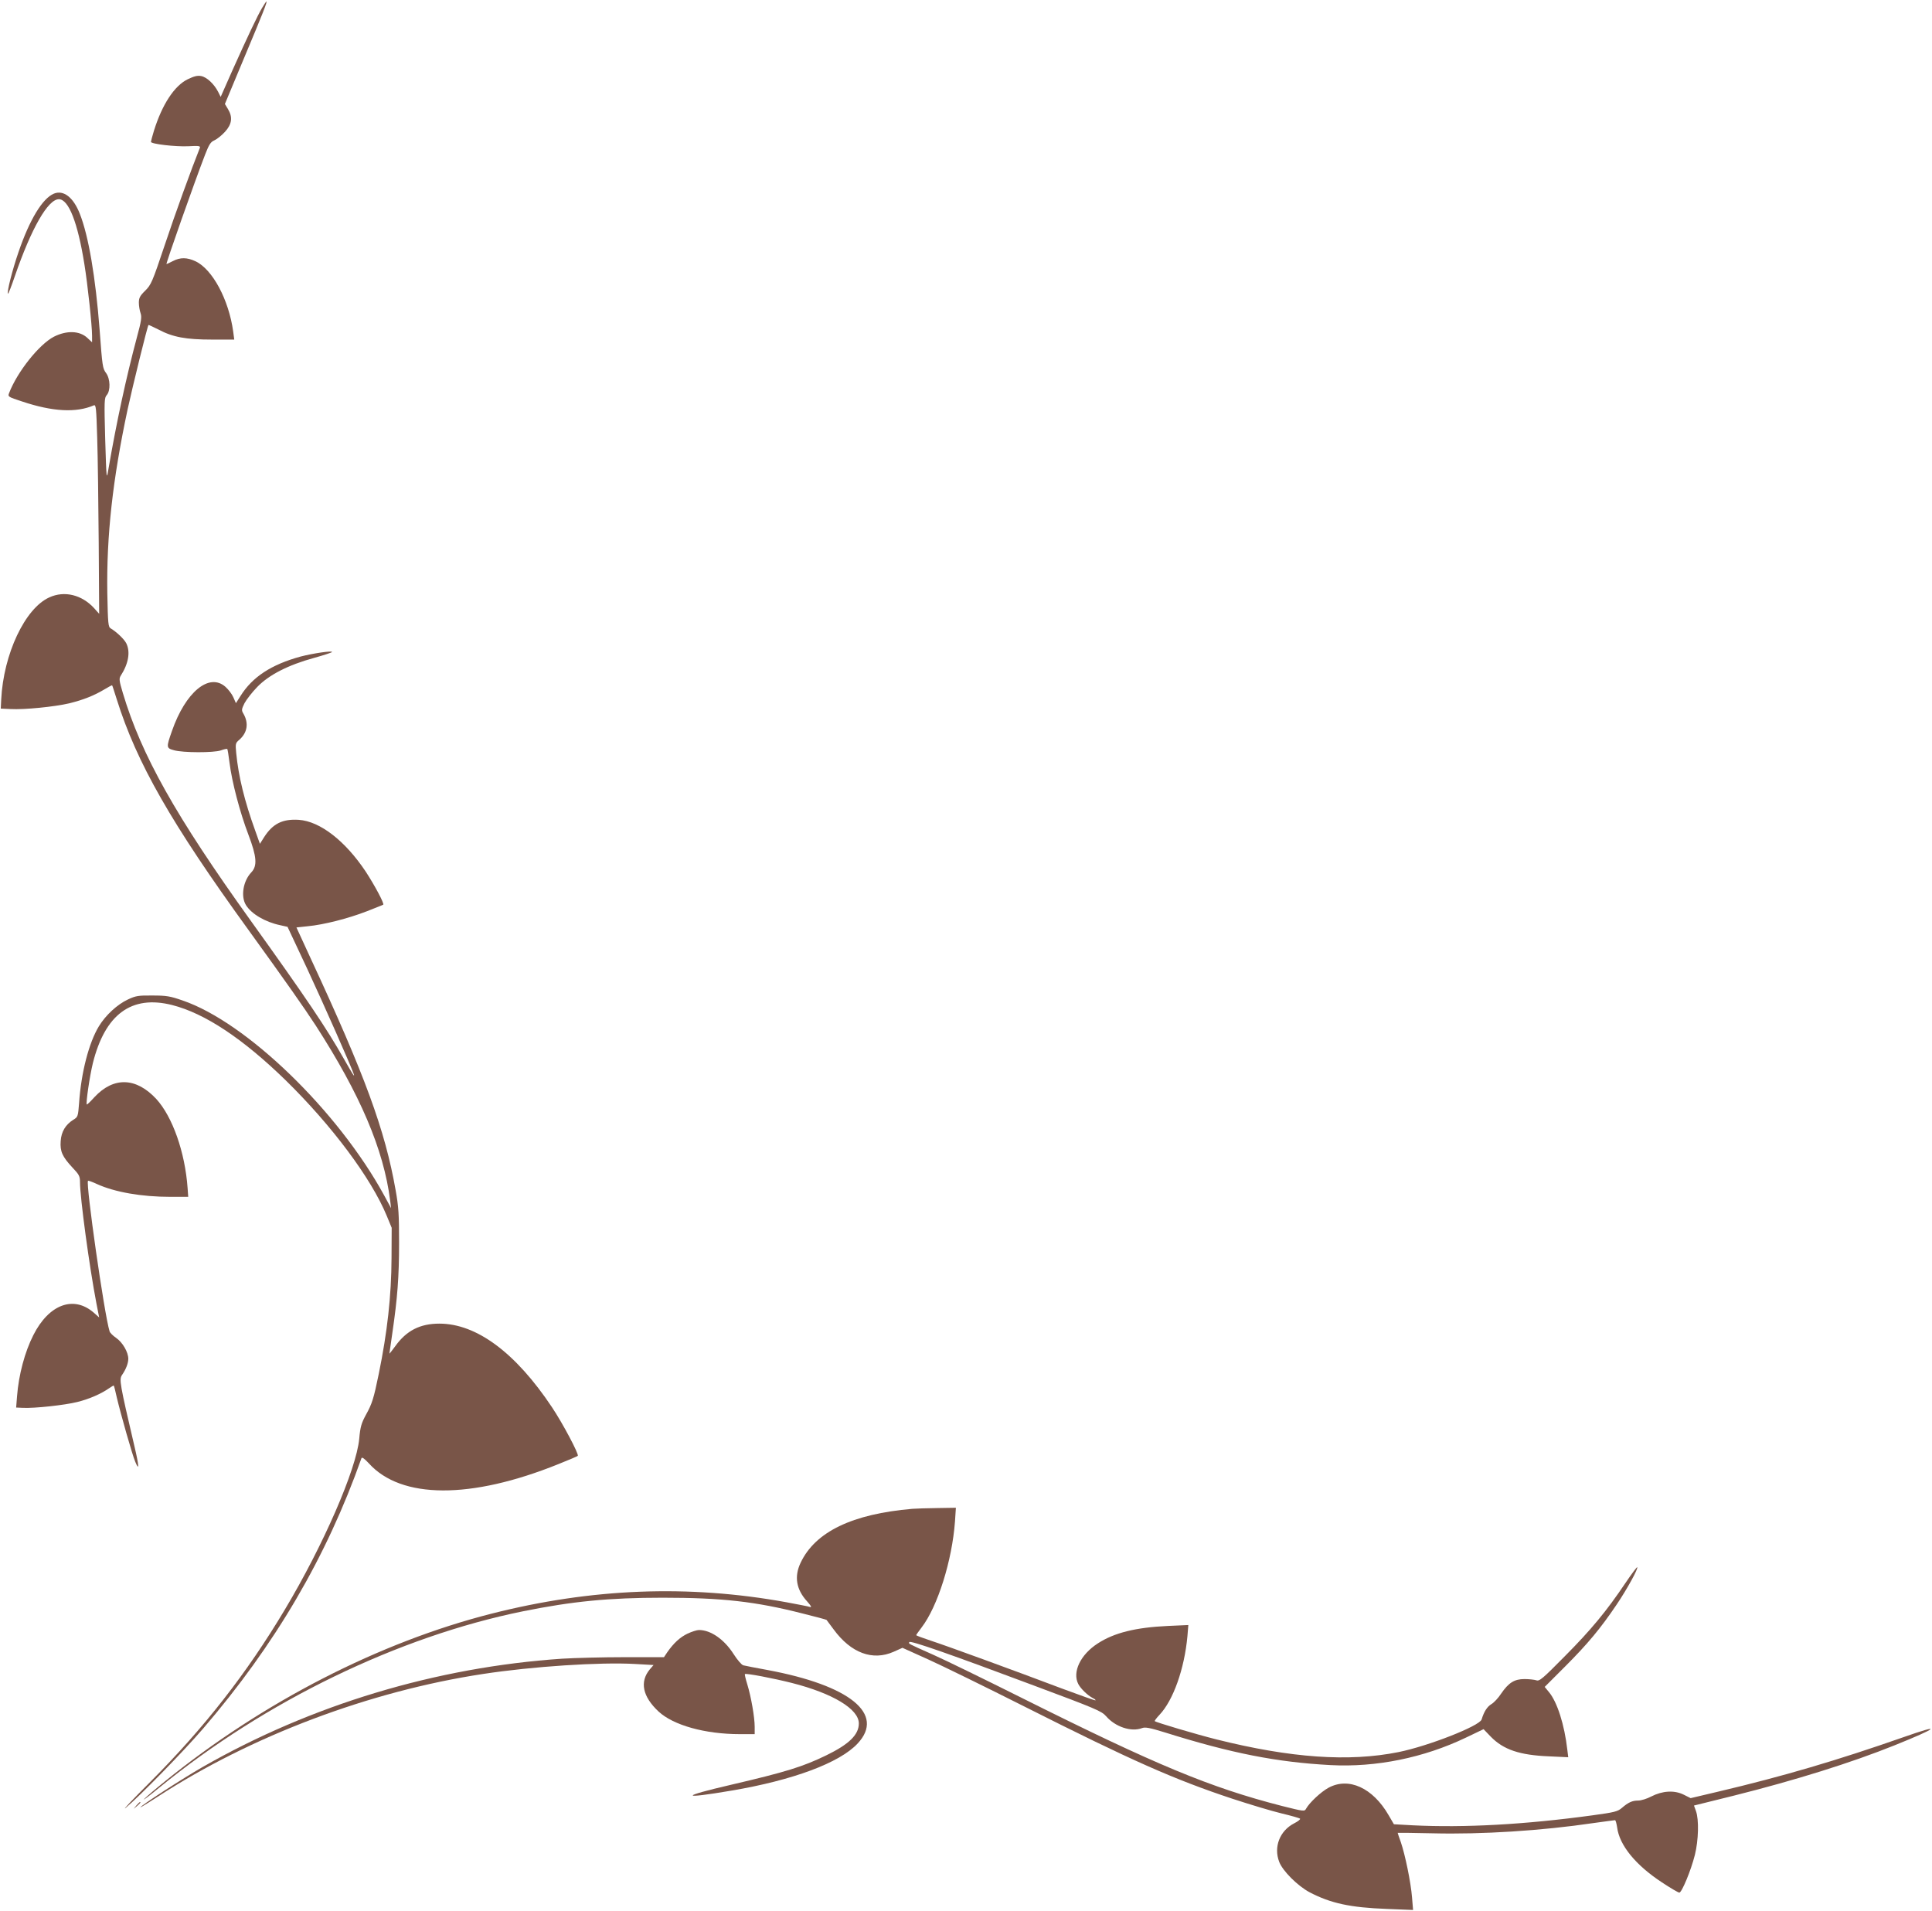 <?xml version="1.0" standalone="no"?>
<!DOCTYPE svg PUBLIC "-//W3C//DTD SVG 20010904//EN"
 "http://www.w3.org/TR/2001/REC-SVG-20010904/DTD/svg10.dtd">
<svg version="1.0" xmlns="http://www.w3.org/2000/svg"
 width="1280pt" height="1266pt" viewBox="0 0 1280 1266"
 preserveAspectRatio="xMidYMid meet">
<g transform="translate(0,1266) scale(0.1,-0.1)"
fill="#795548" stroke="none">
<path d="M1736 12607 c-30 -51 -92 -181 -197 -415 l-77 -174 -17 34 c-27 52
-75 97 -112 104 -25 5 -47 -1 -89 -21 -89 -43 -170 -168 -224 -341 -11 -36
-20 -70 -20 -74 0 -14 162 -33 248 -29 70 4 81 2 76 -11 -53 -132 -165 -440
-233 -645 -82 -245 -90 -262 -129 -301 -35 -34 -42 -48 -42 -80 0 -20 5 -51
11 -68 9 -26 6 -51 -24 -161 -71 -266 -135 -561 -189 -875 -12 -73 -13 -69
-21 199 -7 255 -6 275 10 293 26 29 24 108 -4 146 -23 31 -25 43 -43 287 -27
349 -73 621 -131 768 -43 110 -108 160 -172 134 -76 -32 -161 -172 -235 -389
-40 -116 -78 -265 -69 -274 2 -3 23 50 46 118 109 316 219 508 291 508 65 0
125 -155 169 -430 22 -135 51 -407 51 -475 l0 -43 -31 29 c-51 48 -137 51
-222 8 -98 -51 -243 -233 -297 -374 -9 -23 -6 -25 86 -55 203 -68 358 -76 475
-26 15 7 17 -15 23 -216 4 -123 8 -435 10 -694 l3 -471 -33 37 c-81 89 -197
118 -297 72 -161 -72 -304 -375 -319 -677 l-3 -60 65 -3 c91 -5 291 15 389 38
93 23 164 51 234 93 26 16 49 28 50 26 2 -2 15 -44 31 -94 132 -420 359 -818
871 -1525 255 -353 366 -511 447 -635 294 -456 450 -821 493 -1160 l6 -50 -46
85 c-306 560 -913 1147 -1335 1291 -83 29 -108 33 -200 33 -93 1 -111 -2 -162
-26 -71 -33 -148 -104 -193 -178 -66 -109 -117 -305 -131 -508 -7 -90 -8 -93
-38 -111 -52 -33 -80 -79 -84 -142 -5 -68 11 -103 79 -176 43 -45 49 -57 49
-95 0 -103 62 -561 109 -805 l18 -92 -35 31 c-134 117 -298 56 -401 -148 -57
-112 -97 -263 -108 -404 l-6 -76 44 -2 c77 -4 279 18 362 39 80 20 157 54 210
91 16 11 29 19 31 17 2 -2 11 -38 20 -79 25 -106 103 -382 122 -425 27 -66 26
-30 -5 101 -98 419 -102 444 -83 473 27 39 42 79 42 108 0 44 -38 109 -80 138
-22 15 -42 35 -44 44 -35 111 -159 981 -143 997 2 3 29 -7 59 -21 119 -54 295
-85 489 -85 l116 0 -4 57 c-17 239 -100 474 -208 592 -133 143 -282 148 -409
12 -26 -29 -49 -51 -51 -49 -7 9 19 186 40 273 81 325 256 454 525 386 217
-55 470 -223 754 -500 305 -299 565 -647 668 -896 l33 -80 -1 -200 c-1 -252
-28 -492 -85 -770 -33 -161 -44 -196 -84 -268 -31 -57 -38 -81 -45 -160 -19
-203 -238 -706 -493 -1132 -252 -422 -533 -782 -893 -1143 -117 -117 -189
-193 -161 -170 95 79 381 372 511 523 479 557 819 1138 1051 1794 4 8 20 -4
49 -35 214 -237 675 -239 1255 -5 68 27 126 52 129 55 9 10 -100 216 -171 322
-241 362 -500 554 -746 554 -128 0 -218 -46 -292 -149 -22 -30 -39 -52 -39
-49 0 3 9 66 20 140 33 227 44 365 44 593 0 186 -3 240 -23 350 -70 398 -204
763 -565 1540 l-92 200 75 8 c106 10 267 51 391 99 58 23 107 42 109 44 8 7
-56 127 -116 219 -136 204 -302 333 -443 343 -108 7 -173 -25 -231 -116 l-27
-43 -31 87 c-71 196 -111 360 -126 514 -6 62 -5 67 20 88 54 47 64 110 28 173
-14 23 -13 29 7 70 13 24 50 72 84 107 77 80 205 146 377 193 65 18 119 36
119 39 0 10 -127 -9 -208 -30 -194 -53 -320 -135 -399 -262 l-30 -47 -17 39
c-9 21 -33 52 -52 69 -108 96 -265 -34 -355 -293 -38 -108 -38 -113 14 -127
60 -17 263 -17 310 -1 21 8 40 12 43 9 2 -2 9 -44 15 -93 15 -122 68 -326 125
-475 55 -145 60 -206 19 -249 -54 -57 -71 -158 -36 -216 36 -59 127 -113 227
-134 l49 -11 130 -277 c116 -250 291 -646 308 -697 9 -27 -2 -11 -65 100 -115
203 -249 402 -617 915 -496 691 -724 1096 -847 1508 -25 83 -26 96 -14 115 52
81 65 159 36 216 -15 28 -65 75 -102 97 -17 10 -19 28 -23 233 -6 380 35 753
135 1221 32 147 131 551 138 557 1 1 31 -13 67 -31 94 -50 182 -66 354 -66
l147 0 -7 53 c-29 211 -137 413 -250 466 -56 26 -100 27 -150 1 -22 -11 -40
-20 -42 -20 -6 0 183 537 256 726 26 67 37 84 61 94 16 7 48 32 70 56 47 51
53 98 20 152 l-20 33 126 302 c129 307 156 377 149 377 -2 0 -15 -19 -29 -43z"/>
<path d="M6045 2663 c-398 -34 -644 -152 -741 -358 -43 -91 -29 -176 43 -255
28 -32 33 -41 18 -37 -11 4 -81 17 -155 31 -649 118 -1291 93 -1955 -76 -740
-188 -1513 -585 -2160 -1109 -66 -53 -129 -107 -140 -119 -11 -13 35 22 102
77 699 571 1584 1000 2408 1167 326 66 570 90 925 90 393 0 616 -25 929 -105
85 -21 155 -40 157 -42 1 -1 22 -29 47 -63 115 -157 259 -210 398 -148 l58 26
173 -78 c95 -43 381 -183 635 -311 712 -359 992 -483 1378 -611 116 -38 262
-82 325 -97 63 -15 119 -31 123 -35 4 -4 -13 -18 -39 -31 -95 -49 -137 -156
-99 -255 23 -61 123 -160 202 -202 140 -73 269 -101 511 -110 l174 -7 -7 84
c-8 101 -46 283 -74 365 -12 33 -21 60 -21 62 0 1 105 0 233 -3 324 -8 721 17
1065 68 74 10 137 19 142 19 4 0 10 -22 14 -48 15 -118 122 -249 295 -363 57
-38 110 -69 117 -69 16 0 77 146 103 250 24 96 28 234 7 291 l-13 36 266 66
c407 102 777 218 1063 333 289 116 323 147 62 55 -443 -155 -799 -260 -1231
-362 l-182 -43 -46 23 c-62 31 -141 26 -215 -12 -28 -15 -67 -27 -87 -27 -39
0 -65 -12 -108 -49 -28 -24 -49 -29 -195 -49 -447 -61 -847 -83 -1190 -66
l-125 7 -35 60 c-105 182 -265 254 -398 182 -50 -27 -126 -98 -149 -139 -10
-19 -15 -18 -159 18 -475 122 -832 270 -1726 717 -240 120 -504 249 -585 285
-173 77 -165 73 -158 84 7 12 275 -82 825 -288 410 -153 448 -169 478 -203 61
-71 167 -106 238 -79 21 8 50 3 153 -29 440 -138 741 -197 1096 -216 301 -16
617 48 897 182 l117 56 48 -50 c84 -86 191 -122 385 -130 l128 -6 -6 49 c-19
167 -67 317 -122 383 l-28 34 136 136 c150 150 236 254 341 410 69 102 144
239 136 247 -2 3 -37 -44 -77 -103 -127 -189 -230 -313 -402 -486 -149 -151
-169 -168 -190 -160 -12 4 -48 8 -78 8 -67 0 -105 -24 -155 -97 -18 -28 -47
-59 -64 -69 -28 -17 -49 -49 -65 -102 -14 -43 -353 -176 -551 -216 -329 -66
-713 -39 -1205 84 -132 33 -401 113 -409 121 -3 2 11 21 31 42 91 96 165 304
185 521 l6 74 -134 -6 c-215 -10 -357 -45 -466 -116 -115 -74 -170 -190 -129
-269 16 -31 61 -74 94 -92 13 -6 22 -13 20 -16 -2 -2 -101 33 -219 77 -320
121 -761 282 -871 318 -54 18 -98 34 -98 37 0 2 16 25 36 51 107 140 202 444
221 702 l6 91 -124 -2 c-68 -1 -142 -3 -164 -5z"/>
<path d="M4555 1836 c-50 -24 -92 -63 -134 -123 l-22 -33 -262 0 c-144 0 -329
-5 -412 -10 -835 -56 -1664 -306 -2383 -718 -134 -77 -412 -257 -412 -267 0
-2 51 29 114 70 617 402 1405 700 2158 814 327 50 774 79 1004 66 l124 -7 -25
-29 c-68 -82 -48 -180 58 -279 98 -91 308 -150 540 -150 l97 0 0 49 c0 63 -24
200 -49 281 -11 35 -18 66 -16 68 7 7 190 -28 312 -59 271 -69 443 -173 443
-268 0 -75 -65 -138 -215 -211 -156 -76 -270 -111 -630 -195 -341 -79 -340
-97 2 -39 407 69 716 184 835 312 183 195 -50 385 -597 487 -77 14 -149 28
-160 31 -11 2 -40 36 -65 75 -62 97 -151 159 -229 159 -14 0 -48 -11 -76 -24z"/>
<path d="M904 698 l-19 -23 23 19 c21 18 27 26 19 26 -2 0 -12 -10 -23 -22z"/>
</g>
</svg>
